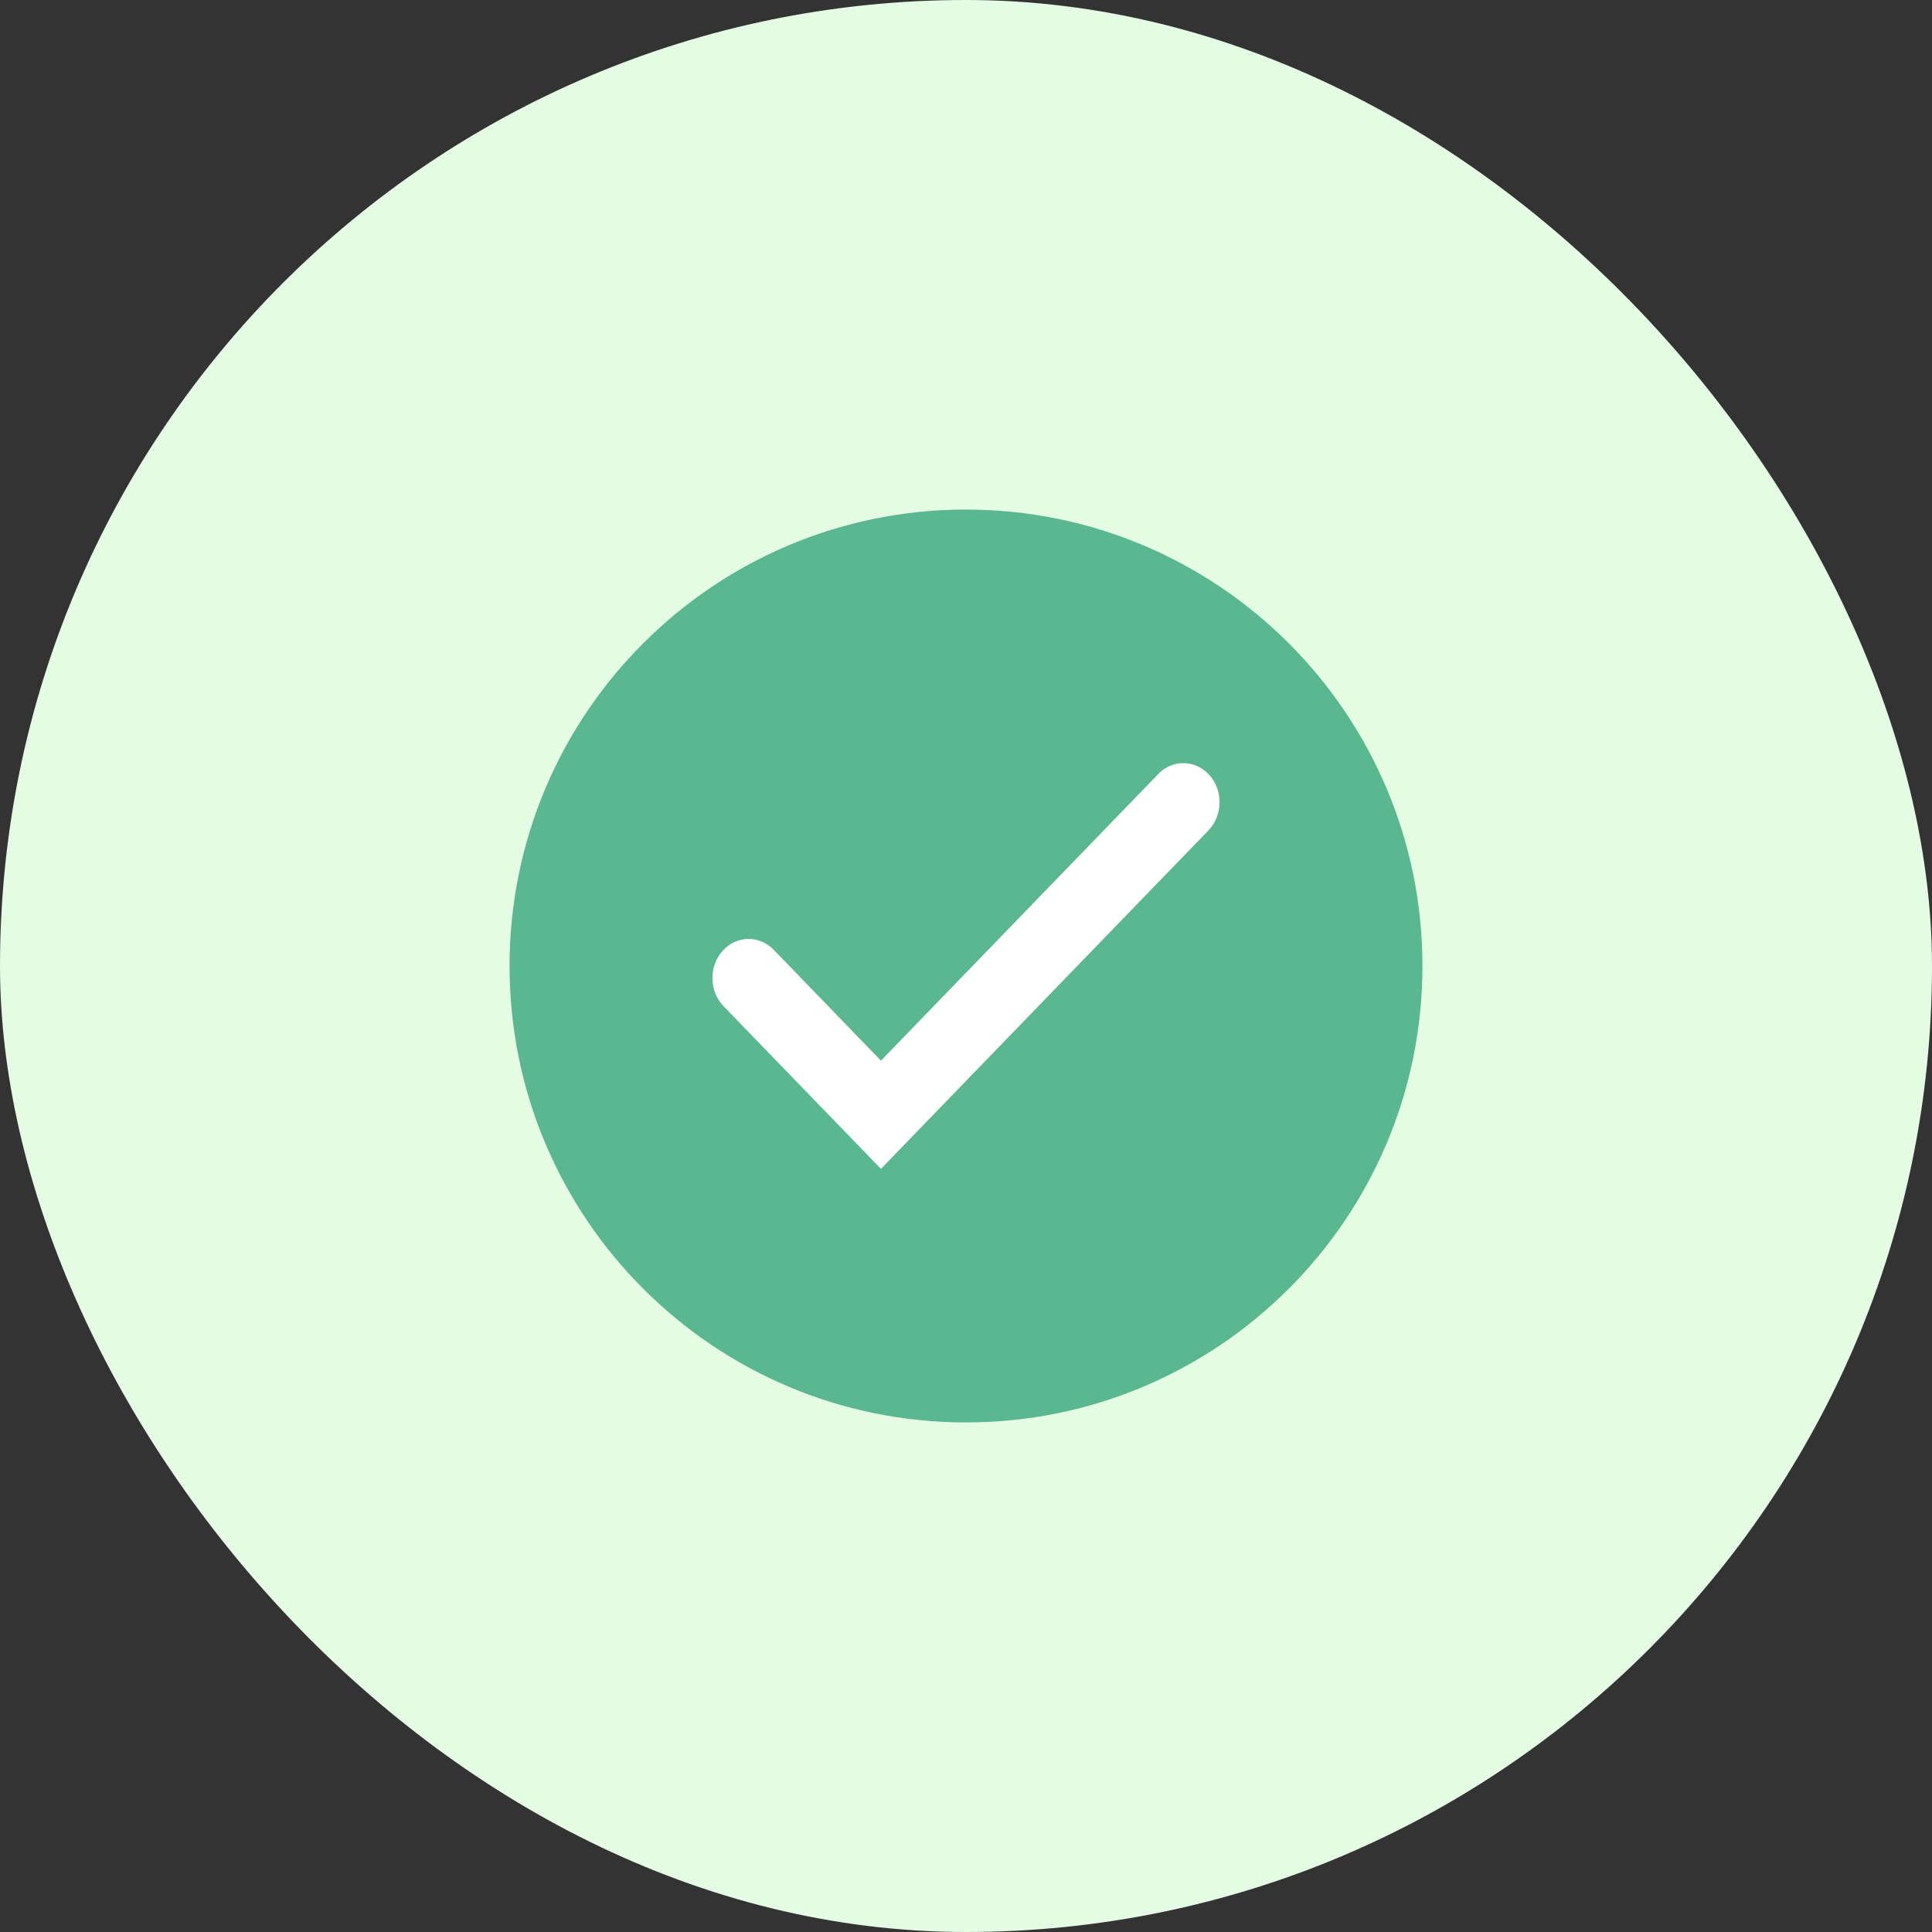 <svg width="80" height="80" viewBox="0 0 80 80" fill="none" xmlns="http://www.w3.org/2000/svg">
<rect x="0" y="0" width="80" height="80" fill="#333333" stroke="none"/>
<rect width="80" height="80" rx="40" fill="#E4FBE4"/>
<path d="M58.9 40C58.9 50.438 50.438 58.9 40 58.9C29.561 58.9 21.1 50.438 21.1 40C21.1 29.562 29.561 21.1 40 21.1C50.438 21.1 58.9 29.562 58.9 40Z" fill="#5AB790"/>
<path fill-rule="evenodd" clip-rule="evenodd" d="M50.083 32.098C50.656 32.743 50.636 33.767 50.038 34.386L36.478 48.4L29.962 41.665C29.364 41.047 29.344 40.023 29.917 39.378C30.49 38.733 31.44 38.711 32.038 39.329L36.478 43.919L47.962 32.05C48.56 31.431 49.51 31.453 50.083 32.098Z" fill="white"/>
</svg>
